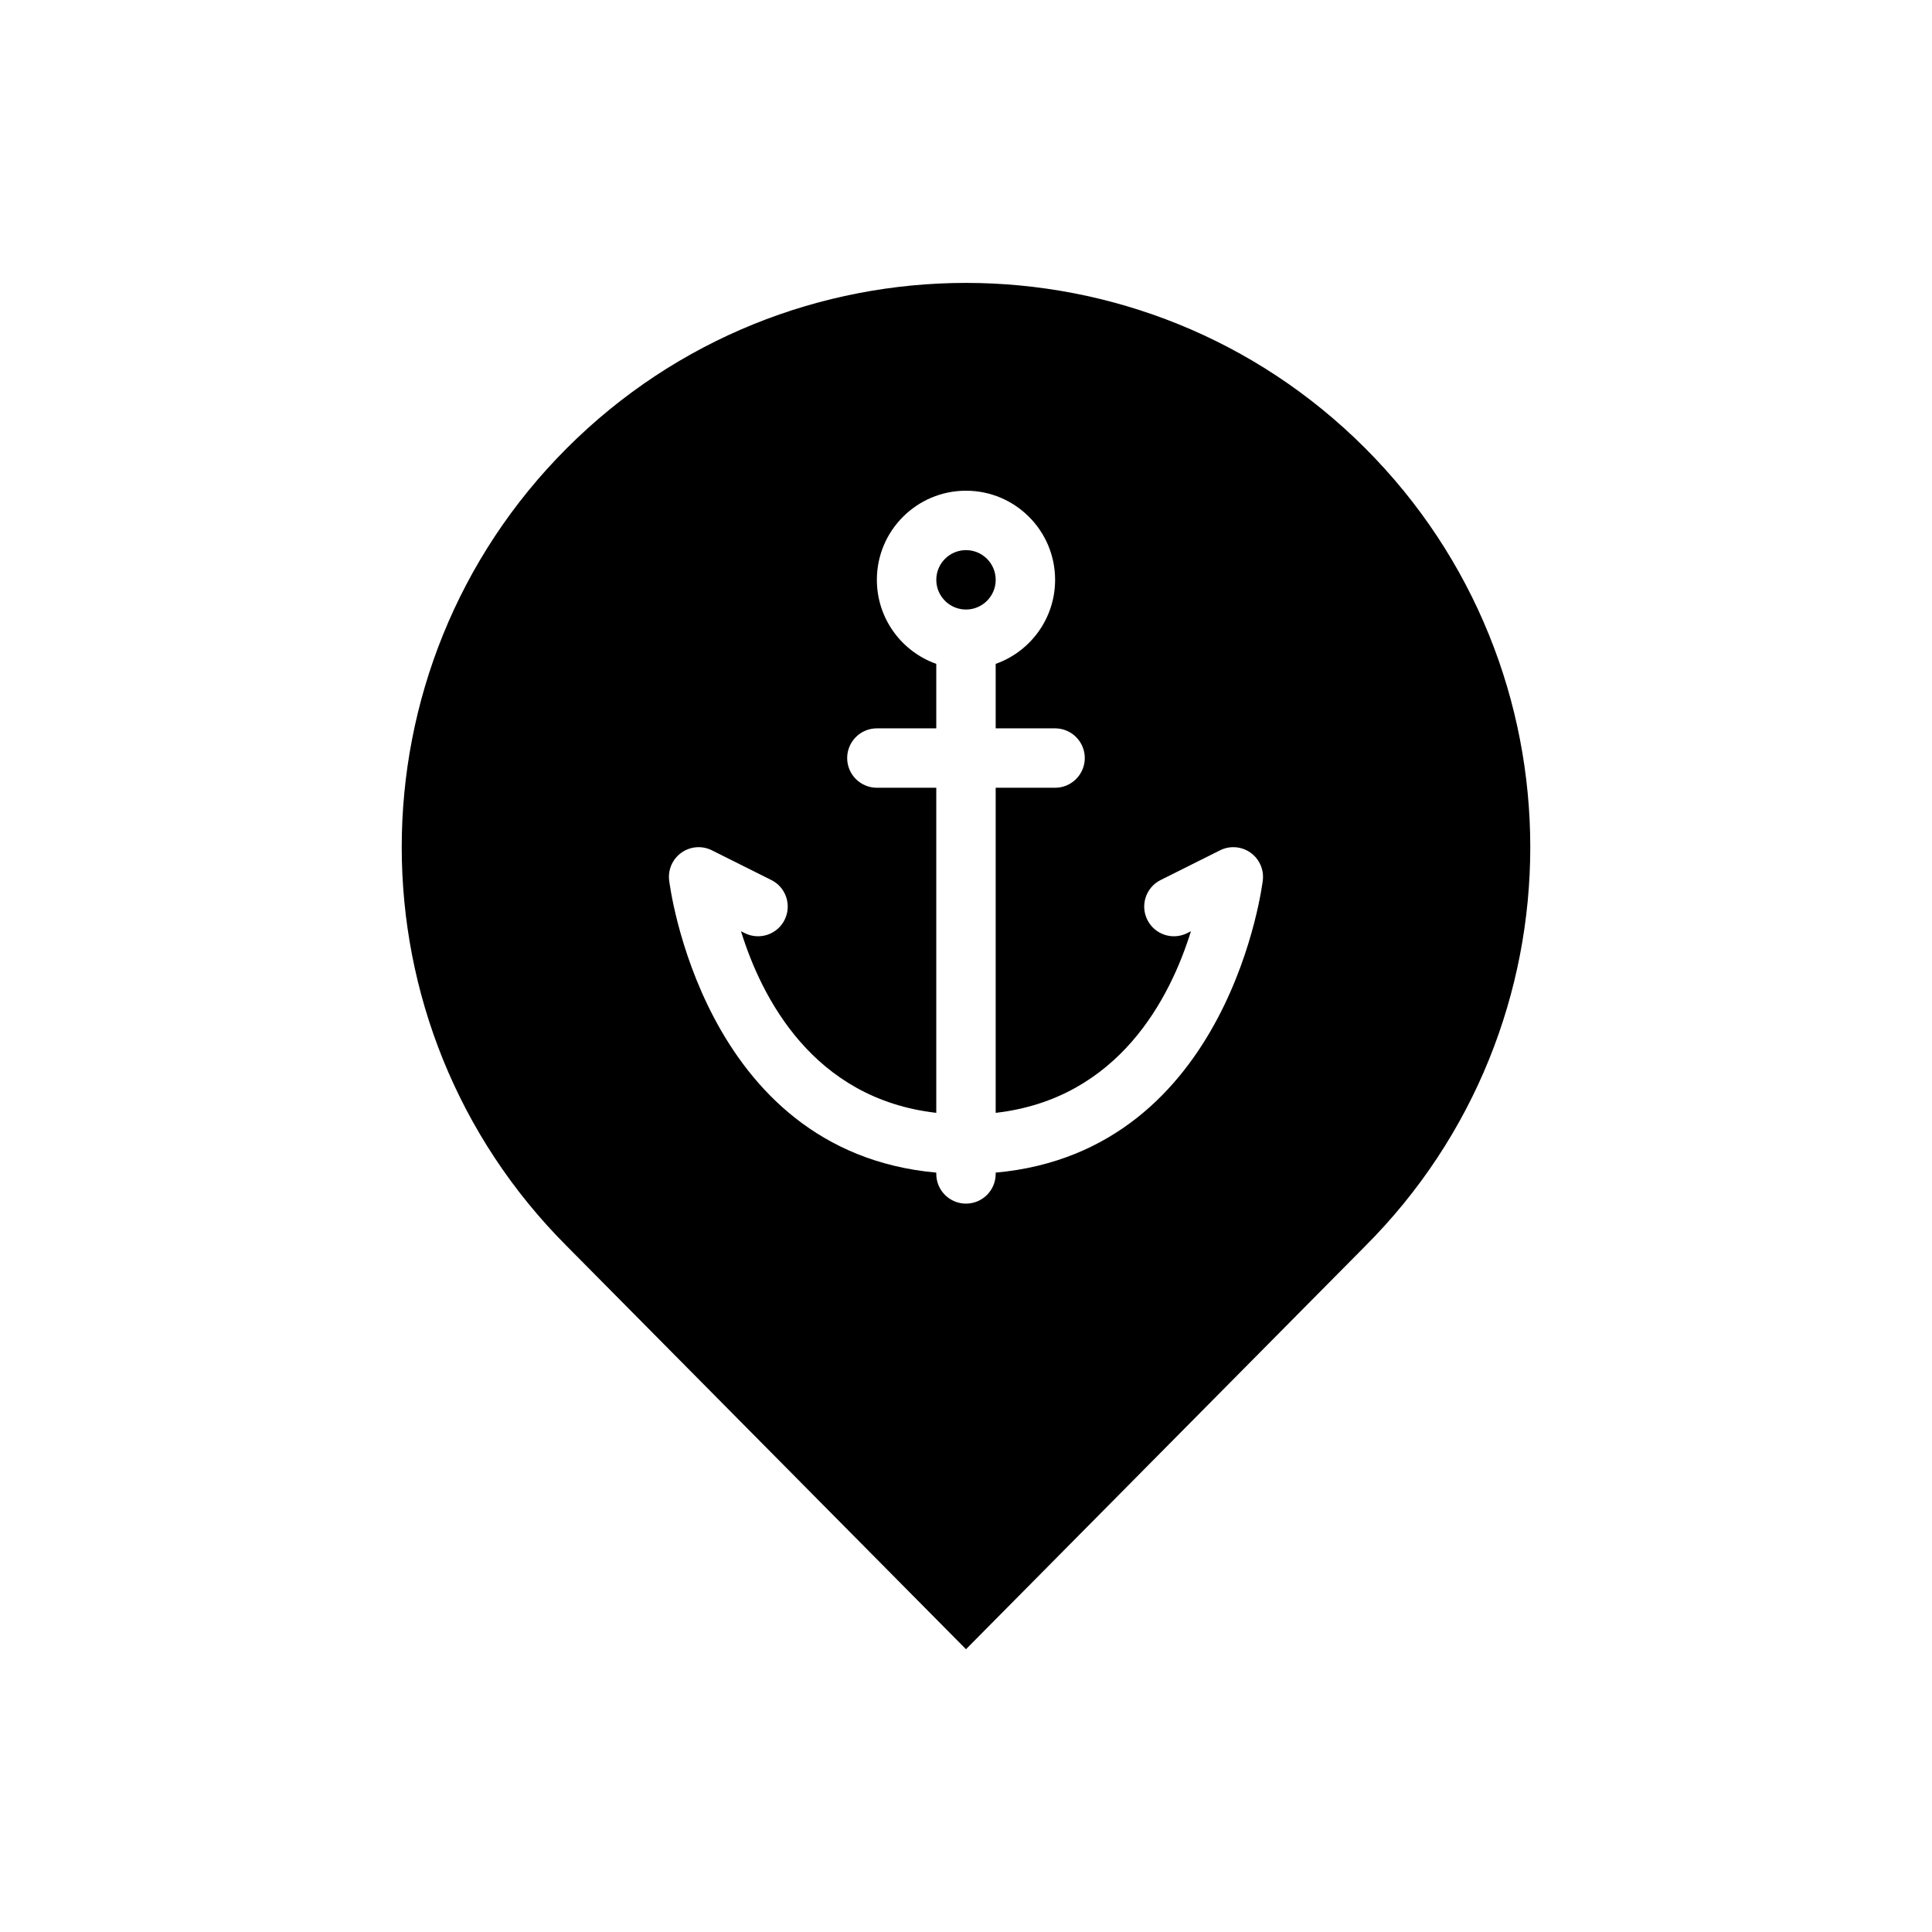 <?xml version="1.0" encoding="UTF-8"?>
<!-- Uploaded to: ICON Repo, www.iconrepo.com, Generator: ICON Repo Mixer Tools -->
<svg fill="#000000" width="800px" height="800px" version="1.1" viewBox="144 144 512 512" xmlns="http://www.w3.org/2000/svg">
 <path d="m294.24 474.27c-58.371-58.371-58.371-153.15 0-211.52 58.371-58.371 153.15-58.371 211.52 0 58.371 58.371 58.371 153.15 0 211.52l-105.76 106.79-105.76-106.79zm113.63-154.34c9.172-3.242 15.742-11.996 15.742-22.27 0-13.035-10.578-23.617-23.617-23.617-13.035 0-23.617 10.578-23.617 23.617 0 10.273 6.574 19.027 15.742 22.27v17.09h-15.742c-4.344 0-7.871 3.527-7.871 7.871s3.527 7.871 7.871 7.871h15.742v86.152c-32.707-3.738-46.312-30.582-51.75-48.121 0.008 0 1 0.496 1 0.496 3.883 1.945 8.621 0.371 10.555-3.519 1.945-3.883 0.371-8.621-3.519-10.555l-15.742-7.871c-2.574-1.289-5.652-1.07-8.023 0.582-2.363 1.645-3.637 4.457-3.32 7.32 0 0 8.406 71.902 70.801 77.508v0.348c0 4.344 3.527 7.871 7.871 7.871s7.871-3.527 7.871-7.871v-0.348c62.395-5.606 70.801-77.508 70.801-77.508 0.316-2.867-0.961-5.676-3.32-7.32-2.371-1.652-5.449-1.875-8.023-0.582l-15.742 7.871c-3.891 1.938-5.465 6.676-3.519 10.555 1.938 3.891 6.676 5.465 10.555 3.519l0.992-0.496c-5.441 17.539-19.035 44.383-51.742 48.121v-86.152h15.742c4.344 0 7.871-3.527 7.871-7.871s-3.527-7.871-7.871-7.871h-15.742v-17.09zm-7.871-30.141c4.344 0 7.871 3.527 7.871 7.871s-3.527 7.871-7.871 7.871-7.871-3.527-7.871-7.871 3.527-7.871 7.871-7.871z" fill-rule="evenodd"/>
</svg>